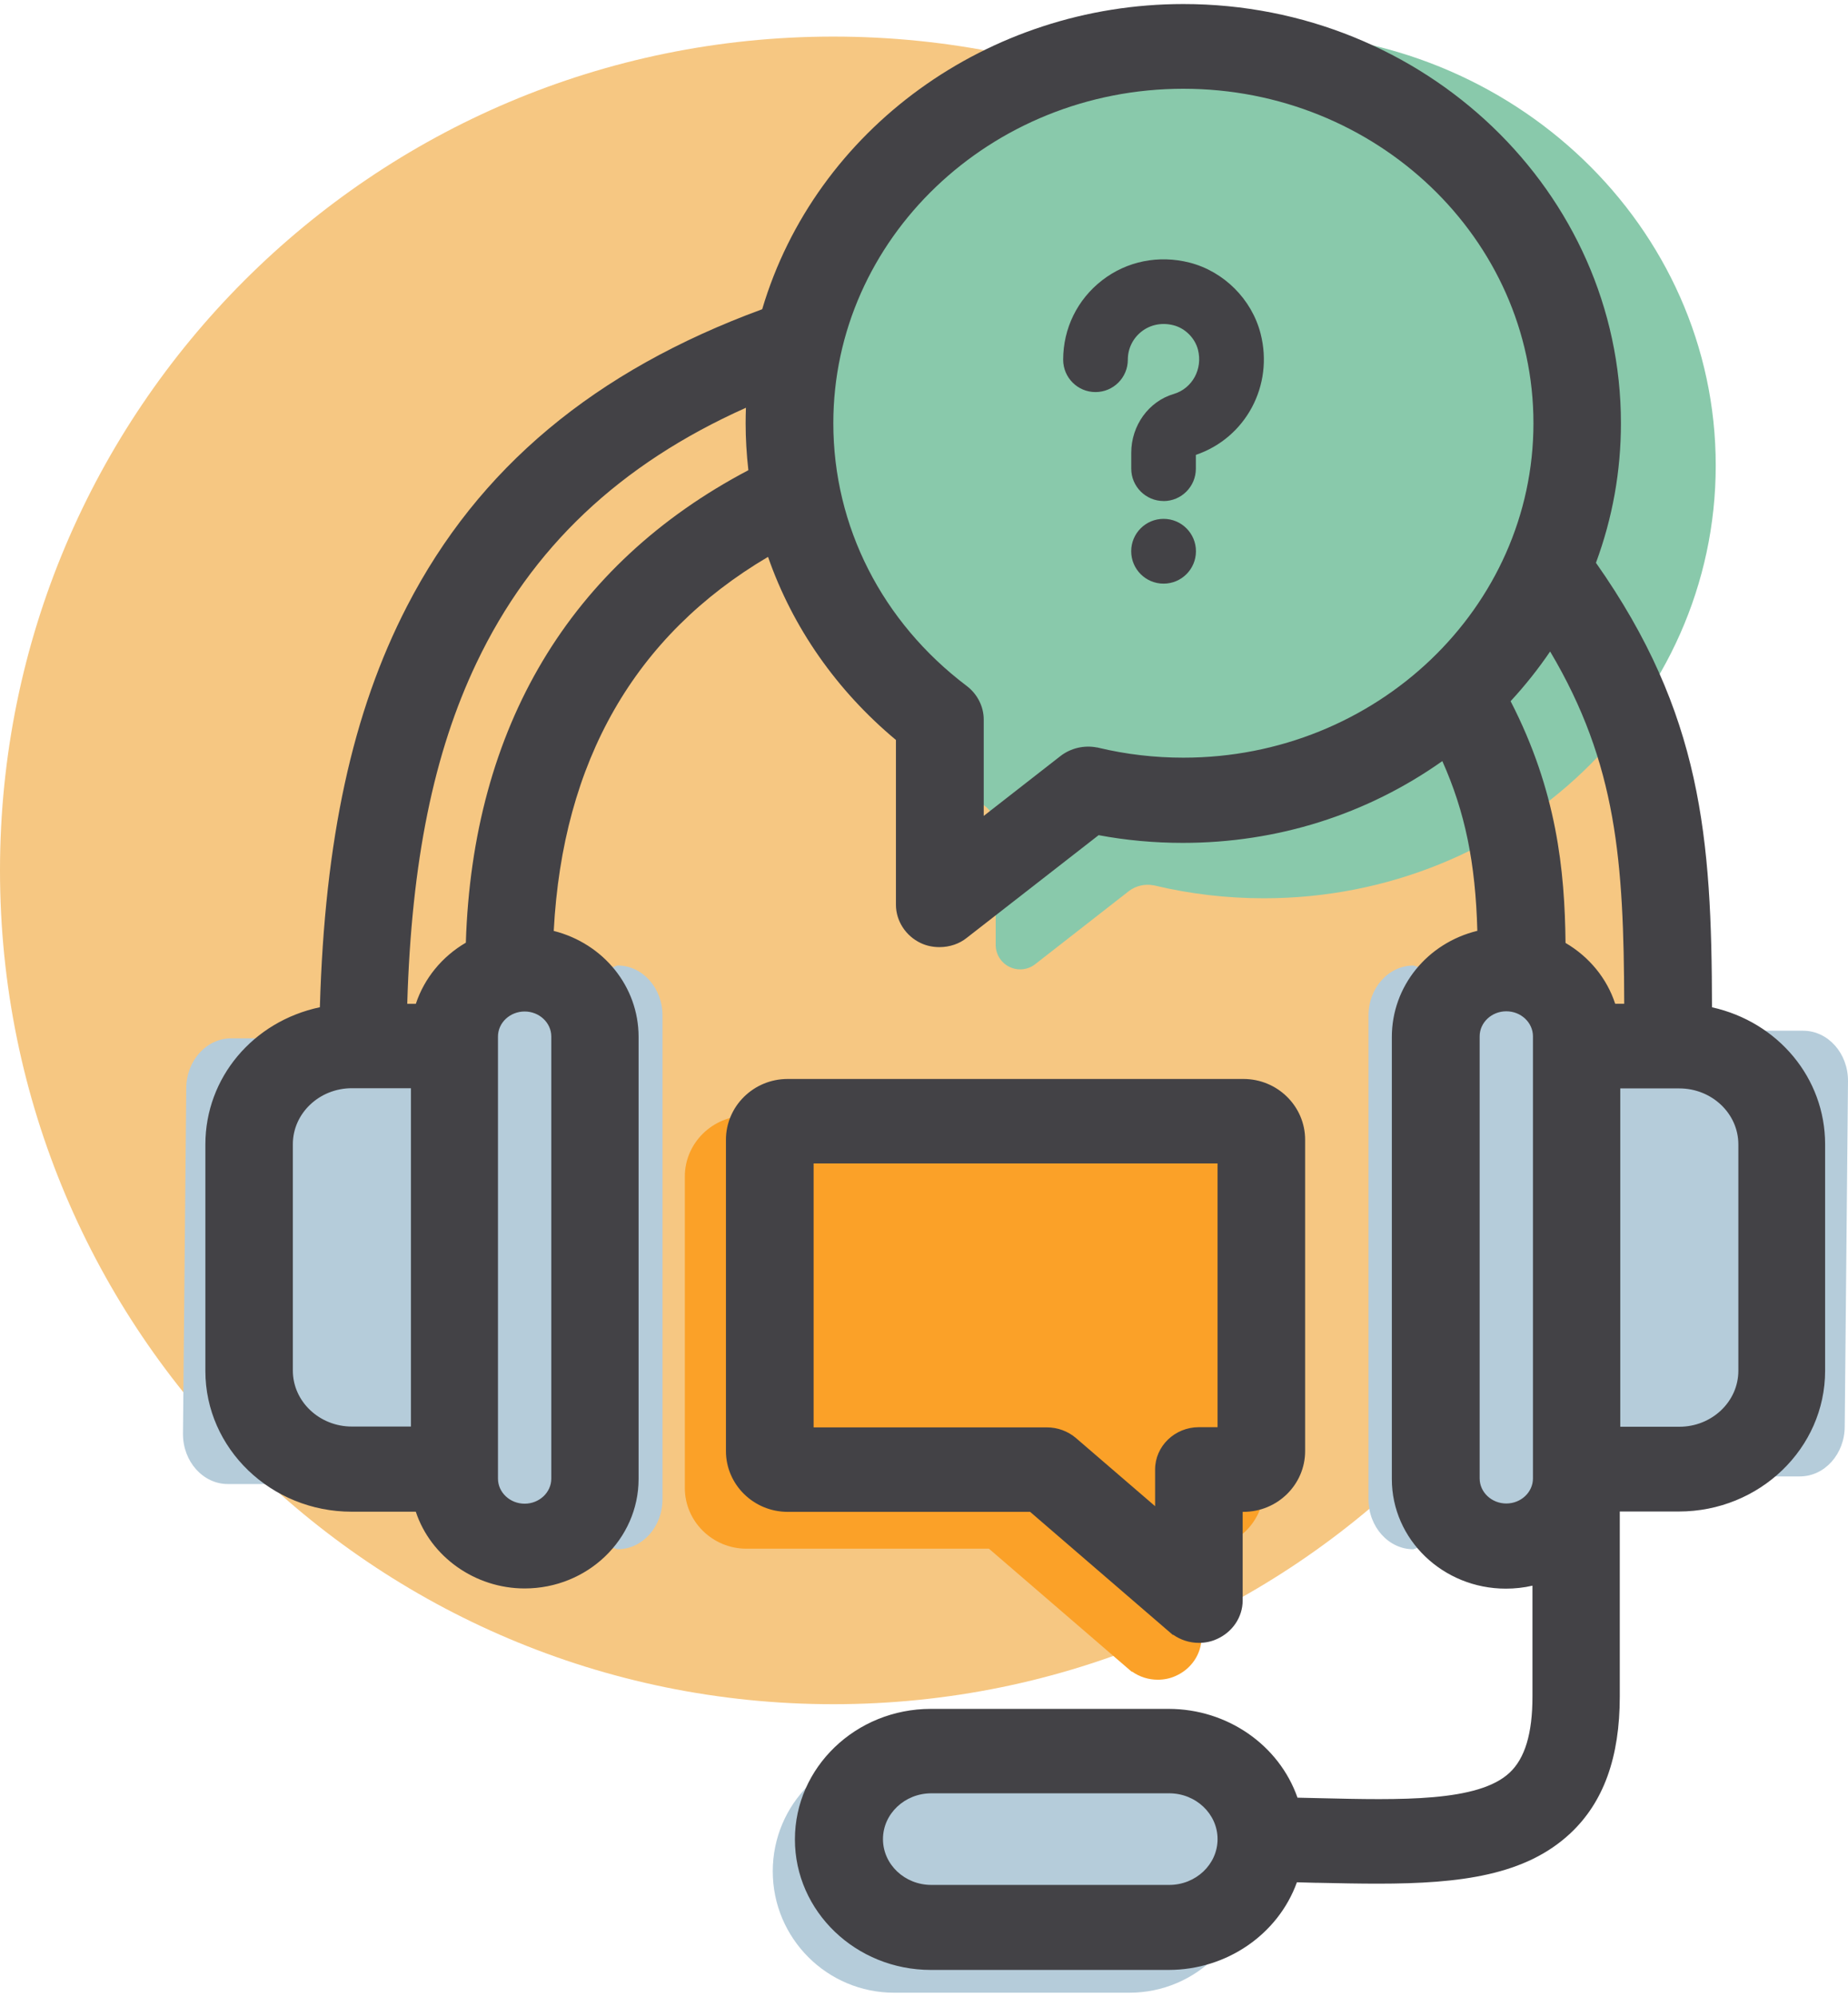<svg width="75" height="81" viewBox="0 0 75 81" fill="none" xmlns="http://www.w3.org/2000/svg">
<g clip-path="url(#clip0_2501_9310)">
<path d="M33.82 69.124C52.498 69.124 67.639 53.982 67.639 35.304C67.639 16.626 52.498 1.484 33.82 1.484C15.142 1.484 0 16.626 0 35.304C0 53.982 15.142 69.124 33.82 69.124Z" fill="#F6C782"/>
<path d="M45.836 70.974H36.289C33.568 70.974 31.362 73.179 31.362 75.9C31.362 78.62 33.568 80.826 36.289 80.826H45.836C48.556 80.826 50.762 78.62 50.762 75.9C50.762 73.179 48.556 70.974 45.836 70.974Z" fill="#B5CCDA"/>
<path d="M25.064 62.839L15.873 60.194H9.249C8.242 60.194 7.426 59.285 7.426 58.164L7.559 44.147C7.559 43.026 8.375 42.116 9.382 42.116H16.427L25.066 39.161C26.072 39.161 26.888 40.07 26.888 41.191V60.808C26.888 61.929 26.072 62.839 25.066 62.839H25.064Z" fill="#B5CCDA"/>
<path d="M57.363 39.163L66.554 41.807H73.178C74.184 41.807 75 42.716 75 43.837L74.867 57.854C74.867 58.976 74.051 59.885 73.045 59.885H66L57.361 62.84C56.354 62.84 55.539 61.931 55.539 60.81V41.193C55.539 40.072 56.354 39.163 57.361 39.163H57.363Z" fill="#B5CCDA"/>
<path d="M45.923 67.803H45.947C46.25 68.016 46.613 68.131 46.987 68.131C47.241 68.131 47.491 68.079 47.703 67.982C48.346 67.704 48.763 67.087 48.763 66.412V62.817H48.795C50.175 62.817 51.298 61.711 51.298 60.351V47.724C51.298 46.364 50.175 45.259 48.795 45.259H30.296C28.915 45.259 27.793 46.364 27.793 47.724V60.351C27.793 61.711 28.916 62.817 30.296 62.817H40.136L45.925 67.803H45.923Z" fill="#FBA128"/>
<path d="M51.296 1.325C41.184 1.325 32.958 9.2 32.958 18.881C32.958 24.298 35.515 29.333 39.971 32.691C40.247 32.904 40.41 33.225 40.41 33.553V38.327C40.41 38.706 40.626 39.051 40.968 39.218C41.107 39.286 41.256 39.319 41.403 39.319C41.619 39.319 41.835 39.248 42.012 39.109L45.815 36.143C46.095 35.927 46.472 35.84 46.822 35.911C46.838 35.915 46.853 35.917 46.869 35.919C48.301 36.261 49.789 36.435 51.294 36.435C61.406 36.435 69.632 28.56 69.632 18.879C69.632 9.198 61.408 1.325 51.296 1.325Z" fill="#89C9AB"/>
<path d="M47.592 66.309H47.616C47.92 66.521 48.283 66.636 48.656 66.636C48.91 66.636 49.16 66.585 49.373 66.487C50.016 66.209 50.433 65.592 50.433 64.917V61.322H50.465C51.844 61.322 52.968 60.216 52.968 58.857V46.23C52.968 44.87 51.844 43.764 50.465 43.764H31.966C30.584 43.764 29.462 44.87 29.462 46.23V58.857C29.462 60.216 30.586 61.322 31.966 61.322H41.806L47.594 66.309H47.592ZM42.488 57.896H33.02V47.19H49.414V57.888H48.656C47.677 57.888 46.879 58.658 46.879 59.605V61.092L43.668 58.329C43.34 58.049 42.921 57.896 42.488 57.896Z" fill="#434246"/>
<path d="M69.48 40.854C69.468 33.984 69.073 28.94 64.771 22.828C65.444 21.009 65.785 19.108 65.785 17.166C65.785 7.791 57.819 0.164 48.027 0.164C40.093 0.164 33.099 5.244 30.933 12.543C24.133 15.038 19.416 18.979 16.52 24.586C14.303 28.878 13.177 34.053 12.982 40.854C10.267 41.43 8.335 43.715 8.335 46.42V55.609C8.335 58.755 10.999 61.316 14.273 61.316H16.875C17.475 63.139 19.277 64.429 21.292 64.429C23.843 64.429 25.917 62.436 25.917 59.986V42.055C25.917 40.018 24.492 38.27 22.473 37.759C22.834 30.881 25.758 25.781 31.17 22.587C32.168 25.452 33.953 28.007 36.361 30.014V36.697C36.361 37.354 36.758 37.964 37.369 38.252C37.593 38.359 37.855 38.416 38.127 38.416C38.542 38.416 38.939 38.281 39.237 38.039L44.587 33.875C45.694 34.083 46.842 34.188 48.005 34.188C51.832 34.188 55.461 33.043 58.536 30.871C59.459 32.936 59.882 34.99 59.957 37.755C57.925 38.252 56.487 40.008 56.487 42.063V59.994C56.487 62.444 58.562 64.437 61.113 64.437C61.482 64.437 61.845 64.397 62.194 64.316V68.814C62.194 70.309 61.891 71.319 61.265 71.903C59.999 73.09 56.861 73.014 53.535 72.935L52.658 72.915C51.91 70.779 49.808 69.314 47.429 69.314H37.776C34.735 69.314 32.261 71.688 32.261 74.608C32.261 77.528 34.735 79.902 37.776 79.902H47.429C49.784 79.902 51.874 78.457 52.634 76.347C52.779 76.349 52.922 76.355 53.065 76.359C53.192 76.363 53.317 76.367 53.444 76.369H53.526C54.363 76.387 55.155 76.403 55.926 76.403C59.296 76.403 61.913 76.057 63.727 74.366C65.081 73.1 65.738 71.281 65.738 68.806V61.308H68.134C71.407 61.308 74.071 58.748 74.071 55.601V46.412C74.071 43.728 72.163 41.452 69.478 40.856L69.48 40.854ZM39.243 27.83C35.797 25.233 33.82 21.347 33.82 17.166C33.82 9.686 40.194 3.6 48.027 3.6C55.86 3.6 62.234 9.686 62.234 17.166C62.234 24.646 55.862 30.732 48.027 30.732C46.858 30.732 45.7 30.597 44.589 30.331L44.537 30.319H44.523C44.007 30.216 43.459 30.341 43.042 30.663L39.924 33.094V29.184C39.924 28.664 39.67 28.157 39.243 27.83ZM65.758 44.147H68.154C69.474 44.147 70.55 45.166 70.55 46.418V55.599C70.55 56.852 69.476 57.87 68.154 57.87H65.758V44.147ZM65.918 40.713H65.551C65.218 39.689 64.501 38.811 63.536 38.246C63.505 35.3 63.181 32.08 61.307 28.441C61.889 27.812 62.427 27.137 62.911 26.425C65.627 30.996 65.899 34.968 65.918 40.713ZM60.051 42.035C60.051 41.475 60.537 41.019 61.132 41.019C61.728 41.019 62.214 41.475 62.214 42.035V59.966C62.214 60.526 61.728 60.983 61.132 60.983C60.537 60.983 60.051 60.526 60.051 59.966V42.035ZM16.528 40.713C16.699 34.949 17.596 30.544 19.341 26.883C21.564 22.22 25.143 18.832 30.273 16.539C30.265 16.749 30.261 16.964 30.261 17.176C30.261 17.778 30.298 18.415 30.372 19.072C23.136 22.877 19.178 29.494 18.906 38.236C17.939 38.801 17.219 39.681 16.877 40.715H16.528V40.713ZM20.21 42.043C20.21 41.483 20.697 41.027 21.292 41.027C21.887 41.027 22.374 41.483 22.374 42.043V59.974C22.374 60.534 21.887 60.991 21.292 60.991C20.697 60.991 20.21 60.534 20.21 59.974V42.043ZM16.677 44.139V57.862H14.281C12.961 57.862 11.885 56.844 11.885 55.591V46.41C11.885 45.158 12.959 44.139 14.281 44.139H16.677ZM49.414 74.596C49.414 75.621 48.533 76.454 47.451 76.454H37.798C36.716 76.454 35.835 75.621 35.835 74.596C35.835 73.572 36.716 72.738 37.798 72.738H47.451C48.533 72.738 49.414 73.572 49.414 74.596Z" fill="#434246"/>
<path d="M47.223 20.322C46.5 20.322 45.911 19.733 45.911 19.01V18.365C45.911 17.259 46.619 16.279 47.634 15.981C48.388 15.758 48.821 14.969 48.618 14.182C48.497 13.712 48.1 13.315 47.63 13.194C47.165 13.073 46.695 13.164 46.336 13.442C45.976 13.72 45.772 14.139 45.772 14.591C45.772 15.316 45.184 15.903 44.46 15.903C43.735 15.903 43.148 15.314 43.148 14.591C43.148 13.321 43.723 12.148 44.728 11.37C45.73 10.593 47.026 10.331 48.283 10.653C49.674 11.012 50.802 12.14 51.159 13.527C51.703 15.637 50.554 17.765 48.533 18.45V19.012C48.533 19.737 47.945 20.324 47.221 20.324L47.223 20.322Z" fill="#434246"/>
<path d="M47.223 23.673C47.949 23.673 48.537 23.085 48.537 22.359C48.537 21.633 47.949 21.045 47.223 21.045C46.497 21.045 45.909 21.633 45.909 22.359C45.909 23.085 46.497 23.673 47.223 23.673Z" fill="#434246"/>
</g>
<defs>
<clipPath id="clip0_2501_9310">
<rect width="75" height="80.661" fill="white" transform="translate(0 0.164)"/>
</clipPath>
</defs>
</svg>
